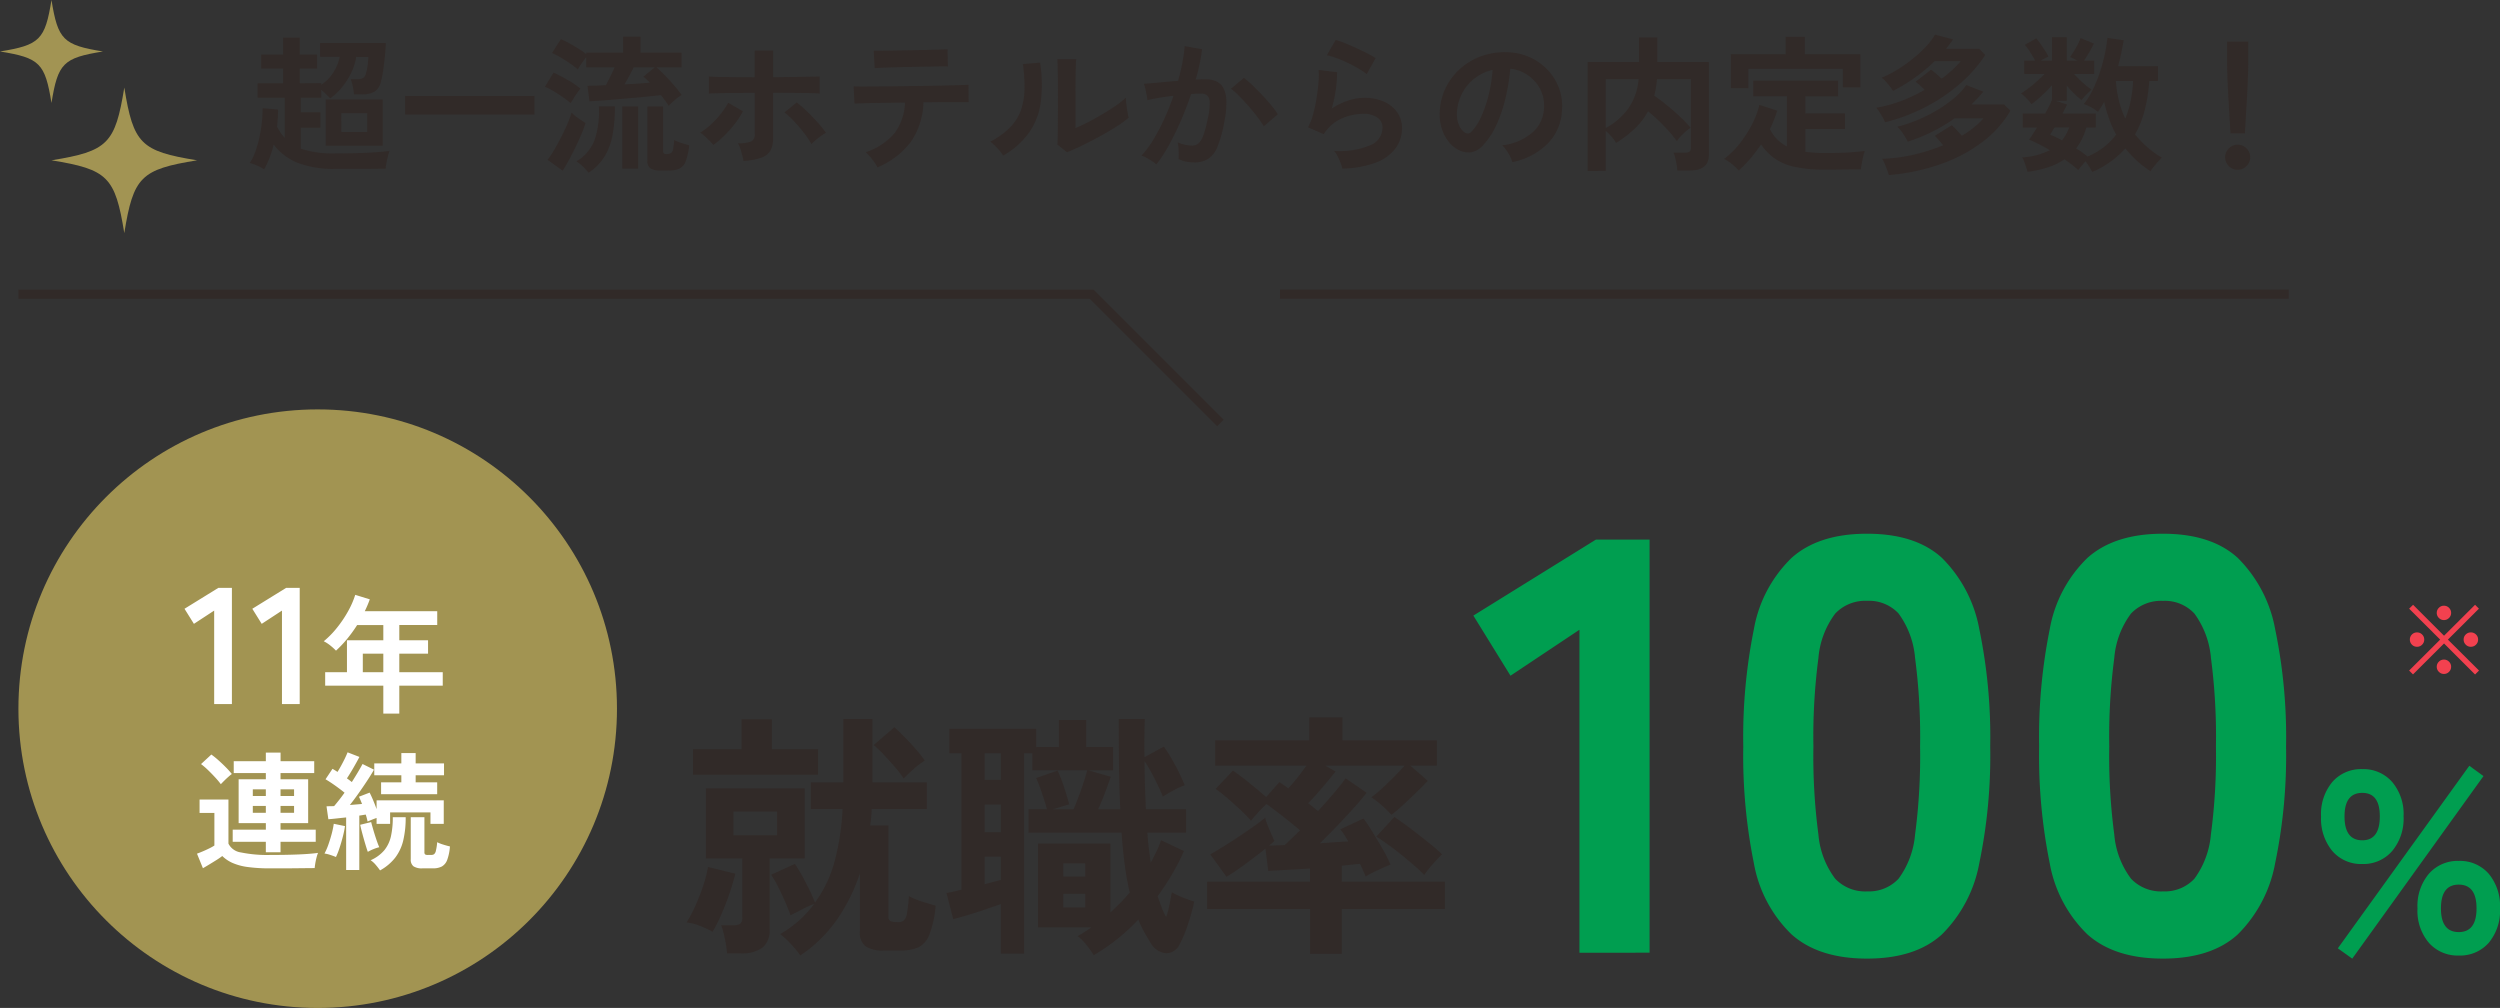 <svg xmlns="http://www.w3.org/2000/svg" width="271.488" height="109.459" viewBox="0 0 271.488 109.459"><rect x="0" y="0" width="271.488" height="109.459" fill="#333333" stroke="none"/><g data-name="グループ 45513" transform="translate(22470.75 5968.257)"><path data-name="パス 122898" d="M-22442.07-5949.87a4.3 4.3 0 00-.752-.4 5.4 5.4 0 00-.8-.288 5.424 5.424 0 00.592-1.208 12.76 12.76 0 00.44-1.532 14.739 14.739 0 00.272-1.648 14.721 14.721 0 00.088-1.56l1.68.144q0 .464-.032.928t-.08.928a5.575 5.575 0 00.384.656 4.684 4.684 0 00.448.56v-4.356h-2.944v-1.568h2.768v-1.6h-2.384v-1.52h2.384v-1.84h1.808v1.84h1.888v1.52h-1.888v1.6l2.336-.016v.176a4.415 4.415 0 001.312-1.336 4.951 4.951 0 00.688-1.688h-2.128v-1.5h7.14q-.016.608-.1 1.4t-.184 1.536a9.033 9.033 0 01-.248 1.24 1.705 1.705 0 01-.72 1.112 2.623 2.623 0 01-1.3.28h-.9a7.886 7.886 0 00-.136-.856 4.017 4.017 0 00-.232-.792h.672a1.449 1.449 0 00.656-.112.673.673 0 00.3-.416 4.706 4.706 0 00.2-.864q.072-.5.1-1.024h-1.328a6.157 6.157 0 01-.56 1.76 8.018 8.018 0 01-1 1.56 6.347 6.347 0 01-1.272 1.188 6.144 6.144 0 00-.432-.456q-.272-.264-.528-.472v.848h-2.224v1.584h2.128v1.68h-2.128v2.272a10.987 10.987 0 003.728.512q2.048 0 3.52-.072t2.384-.2q-.064.176-.16.544t-.168.752a5.431 5.431 0 00-.088.64q-.448 0-1.168.008t-1.528.008h-2.792a10.882 10.882 0 01-4.04-.648 6.117 6.117 0 01-2.632-1.992 11.4 11.4 0 01-.432 1.408 8.808 8.808 0 01-.608 1.28zm6.688-2.56v-5.024h6.192v5.024zm1.7-1.488h2.812v-2.048h-2.816zm6.928-1.9v-2.02h14.044v2.016zm28.624-.944a12.369 12.369 0 00-.848-1.168q-.544.064-1.384.152t-1.8.168q-.96.08-1.88.16t-1.64.128q-.72.048-1.056.064l-.212-1.684q.32 0 .84-.016t1.16-.048q.224-.432.488-.96t.456-.976h-3.088v-1.12q-.208.288-.5.7a5.388 5.388 0 00-.408.64 8.888 8.888 0 00-.792-.608q-.5-.352-1.048-.672a8.389 8.389 0 00-.96-.5l.96-1.5a8.325 8.325 0 01.92.448q.52.288 1.016.6a8.99 8.99 0 01.816.568v-.16h4v-1.728h1.9v1.728h4.448v1.6h-2.72q.448.384.968.928t1 1.1a9.986 9.986 0 01.768.984 4.041 4.041 0 00-.72.52q-.416.36-.688.648zm-.88 7.024a2 2 0 01-1.1-.232.97.97 0 01-.34-.86v-5.868h1.712v4.816a.373.373 0 00.08.28.436.436 0 00.288.072.952.952 0 00.48-.1.627.627 0 00.232-.424 7.613 7.613 0 00.12-1 3.929 3.929 0 00.776.32q.5.16.856.256a7.415 7.415 0 01-.356 1.68 1.475 1.475 0 01-.656.824 2.564 2.564 0 01-1.2.232zm-7.824.24a7.536 7.536 0 00-.616-.676 3.794 3.794 0 00-.712-.56 4.557 4.557 0 002.012-2.408 9.774 9.774 0 00.432-3.56h1.744a16.765 16.765 0 01-.256 3.1 6.87 6.87 0 01-.88 2.36 5.722 5.722 0 01-1.728 1.744zm3.66-.452v-6.748h1.724v6.748zm-6.48.224l-1.632-1.172a11.047 11.047 0 00.752-1.136q.384-.656.744-1.368t.656-1.396a11.082 11.082 0 00.456-1.232 3.484 3.484 0 00.408.368q.28.224.592.432t.52.336q-.176.56-.472 1.256t-.648 1.416q-.352.72-.7 1.368t-.672 1.128zm.88-7.328a8.888 8.888 0 00-.792-.608q-.5-.352-1.048-.68a7.782 7.782 0 00-.96-.5l.944-1.536q.7.336 1.536.808a8.885 8.885 0 011.376.936 5.138 5.138 0 00-.344.456q-.216.312-.416.632t-.296.492zm5.84-2.044q.752-.032 1.456-.08t1.3-.1a7.466 7.466 0 00-.7-.656l1.228-1.008h-2.292q-.16.352-.44.864t-.552.98zm12.912 8.316a5.9 5.9 0 00-.12-.6q-.088-.36-.208-.72a3.048 3.048 0 00-.264-.6 3.5 3.5 0 001.44-.2.761.761 0 00.384-.744v-4.528q-.736 0-1.52.008l-1.5.016q-.712.008-1.232.024t-.728.032v-1.856q.336.032 1.112.048t1.792.024q1.016.008 2.072.008v-2.9h2v2.9l2.144-.028q1.056-.016 1.848-.032t1.064-.016v1.848q-.3-.032-1.072-.048t-1.808-.024q-1.04-.008-2.176-.008v4.928a2.767 2.767 0 01-.28 1.32 1.787 1.787 0 01-.976.792 6.823 6.823 0 01-1.972.356zm-3.264-1.728a4.471 4.471 0 00-.408-.456q-.264-.264-.536-.512a3.351 3.351 0 00-.48-.376 7.31 7.31 0 001.192-.912 9.9 9.9 0 001.068-1.16 8.649 8.649 0 00.78-1.172l1.6.928a9.42 9.42 0 01-.888 1.368 12.088 12.088 0 01-1.144 1.284 10.666 10.666 0 01-1.184 1.008zm10.656-.1a9.316 9.316 0 00-.792-1.184q-.5-.656-1.072-1.264a9.19 9.19 0 00-1.064-.992l1.328-1.084a12.947 12.947 0 011.152 1.008q.608.592 1.152 1.2a10.683 10.683 0 01.88 1.1 3.583 3.583 0 00-.544.328q-.3.216-.584.456a5.343 5.343 0 00-.456.436zm7.168 2.532a3.857 3.857 0 00-.336-.56 7.632 7.632 0 00-.48-.616 4.361 4.361 0 00-.464-.472 6.911 6.911 0 003.16-2.1 5.909 5.909 0 001.112-3.292l-2.424.032q-1.16.016-1.976.04t-1.088.04l-.092-1.872q.192.016.912.016t1.776-.008q1.056-.008 2.3-.024l2.472-.032q1.232-.016 2.3-.04t1.792-.048q.728-.024.92-.04l.016 1.888h-2.38q-.912 0-1.984.016h-.544a7.9 7.9 0 01-1.368 4.3 8.862 8.862 0 01-3.624 2.772zm-.3-10.784l-.112-1.888h.8q.608 0 1.456-.016l1.768-.032q.928-.016 1.776-.04l1.448-.04q.6-.016.776-.032l.032 1.872q-.208-.016-.808-.008t-1.424.024l-1.728.032q-.9.016-1.736.04t-1.432.048q-.596.024-.82.04zm20.876 9.136l-1.04-.832q.032-.256.04-1.056t.016-1.9q.008-1.1.008-2.24 0-1.408-.016-2.448t-.048-1.632h2.048q-.032.288-.048.92t-.024 1.444q-.008.816-.008 1.632v3.488q.688-.288 1.48-.7t1.568-.88q.776-.464 1.416-.912a7.654 7.654 0 001.008-.816 6.243 6.243 0 00.056.752q.056.448.128.856t.12.584a12.722 12.722 0 01-1.384.992q-.856.544-1.832 1.072t-1.9.976q-.916.444-1.588.7zm-6.928.368a4.867 4.867 0 00-.624-.8 6.516 6.516 0 00-.768-.72 8.507 8.507 0 002.136-1.536 5.162 5.162 0 001.176-1.848 7.156 7.156 0 00.4-2.264 17.287 17.287 0 00-.176-2.772l1.872-.16a15.513 15.513 0 01.072 4.28 7.516 7.516 0 01-1.256 3.3 8.878 8.878 0 01-2.832 2.52zm16.64.96a2.954 2.954 0 00-.448-.344q-.3-.2-.624-.376a2.748 2.748 0 00-.544-.24 10.594 10.594 0 001.3-1.752 22.674 22.674 0 001.18-2.248 25.316 25.316 0 00.992-2.5q-.816.1-1.576.224t-1.256.26q-.016-.208-.08-.56t-.144-.7a2.937 2.937 0 00-.16-.52l.96-.08q.592-.048 1.312-.12t1.44-.12q.288-1.008.472-1.976a16.441 16.441 0 00.248-1.8l1.888.336q-.08.736-.256 1.576t-.432 1.72q.32-.016.576-.024t.448-.008a3.081 3.081 0 011.144.2 1.637 1.637 0 01.808.7 3.02 3.02 0 01.352 1.392 9.92 9.92 0 01-.208 2.264 13.8 13.8 0 01-.728 2.7 2.943 2.943 0 01-1.016 1.376 2.772 2.772 0 01-1.552.4 4.4 4.4 0 01-.88-.088 3.025 3.025 0 01-.8-.28q.016-.368 0-.912a4.788 4.788 0 00-.1-.9 3.876 3.876 0 001.568.352 1.055 1.055 0 00.664-.216 2.053 2.053 0 00.536-.864 12.038 12.038 0 00.512-1.912 6.729 6.729 0 00.192-1.736.963.963 0 00-.3-.744 1.1 1.1 0 00-.64-.176q-.448 0-1.072.048-.5 1.488-1.128 2.928t-1.312 2.672a15.708 15.708 0 01-1.336 2.048zm11.664-4.144a11.326 11.326 0 00-.7-1.024q-.448-.592-.976-1.192t-1.024-1.1a6.441 6.441 0 00-.864-.76l1.408-1.184a10.338 10.338 0 01.9.776q.512.488 1.056 1.064t1.008 1.136a8.9 8.9 0 01.72.976zm8.528 4.592a4.226 4.226 0 00-.184-.608 6.352 6.352 0 00-.328-.736 2.686 2.686 0 00-.384-.576 8.544 8.544 0 003.912-.608 2.082 2.082 0 001.352-1.9 1.286 1.286 0 00-.576-1.12 2.584 2.584 0 00-1.5-.4 6.014 6.014 0 00-1.536.216 5.1 5.1 0 00-1.544.7 4.11 4.11 0 00-1.224 1.3l-1.712-.752a6.123 6.123 0 00.552-1.4 15.882 15.882 0 00.376-1.752q.144-.912.208-1.728a8.239 8.239 0 00.016-1.344l2 .24a12.174 12.174 0 01-.128 1.848 14.348 14.348 0 01-.448 2.1 7.387 7.387 0 011.776-.864 5.615 5.615 0 011.744-.3 5.138 5.138 0 012.168.424 3.435 3.435 0 011.432 1.168 2.933 2.933 0 01.512 1.7 3.65 3.65 0 01-.7 2.184 4.683 4.683 0 01-2.128 1.552 10.968 10.968 0 01-3.656.656zm2.656-10.256a7.745 7.745 0 00-.952-.64q-.552-.32-1.16-.608t-1.192-.5a6.155 6.155 0 00-1.032-.3l.96-1.664a8.976 8.976 0 01.992.344q.576.232 1.208.52t1.2.576a10.149 10.149 0 01.936.528zm15.808 9.552a3.077 3.077 0 00-.24-.608 5.217 5.217 0 00-.408-.68 3.448 3.448 0 00-.456-.536 6.019 6.019 0 003.336-1.432 3.7 3.7 0 001.208-2.588 3.944 3.944 0 00-.432-2.112 4.128 4.128 0 00-1.352-1.5 4.122 4.122 0 00-1.88-.688 22.436 22.436 0 01-.48 3.04 15.92 15.92 0 01-.952 2.912 8.4 8.4 0 01-1.464 2.3 2.424 2.424 0 01-1.272.816 2.282 2.282 0 01-1.3-.176 3.113 3.113 0 01-1.184-.912 4.41 4.41 0 01-.784-1.48 5.167 5.167 0 01-.224-1.832 6.672 6.672 0 01.688-2.664 6.7 6.7 0 011.632-2.088 7 7 0 012.352-1.328 7.53 7.53 0 012.832-.368 6.368 6.368 0 012.288.544 5.967 5.967 0 011.88 1.32 5.956 5.956 0 011.248 1.944 5.539 5.539 0 01.36 2.416 5.518 5.518 0 01-1.536 3.672 7.453 7.453 0 01-3.86 2.028zm-5.2-3.232a.617.617 0 00.368.128.553.553 0 00.384-.192 5.646 5.646 0 001.064-1.632 13.266 13.266 0 00.816-2.384 15.857 15.857 0 00.424-2.7 4.937 4.937 0 00-1.96.928 4.955 4.955 0 00-1.352 1.624 5.083 5.083 0 00-.56 2.088 3.014 3.014 0 00.2 1.3 1.975 1.975 0 00.616.84zm13.376 4.188v-11.82h5.584v-2.672h1.984v2.672h5.6v10.064q0 1.712-2.064 1.712h-1.36a5.792 5.792 0 00-.08-.64q-.064-.368-.152-.728a3.233 3.233 0 00-.184-.568h1.248a.834.834 0 00.488-.112.509.509 0 00.152-.432v-7.44h-3.68q-.048.5-.12.936a8.689 8.689 0 01-.184.856q.672.464 1.408 1.064t1.408 1.232a13.4 13.4 0 011.136 1.192 4.756 4.756 0 00-.52.4 7.618 7.618 0 00-.56.536 3.122 3.122 0 00-.408.52 15.091 15.091 0 00-1.432-1.68 19.734 19.734 0 00-1.7-1.568 7.469 7.469 0 01-1.436 1.876 12.921 12.921 0 01-2.04 1.568 3.071 3.071 0 00-.472-.664 6.168 6.168 0 00-.648-.648v4.344zm1.968-4.656a7.337 7.337 0 002.424-2.084 6.5 6.5 0 001.144-3.224h-3.568zm14.432 4.624a3.759 3.759 0 00-.44-.464 6.108 6.108 0 00-.584-.472 3.207 3.207 0 00-.56-.328 9.129 9.129 0 001.656-1.624 12.53 12.53 0 001.352-2.08 9.7 9.7 0 00.832-2.168l1.936.628a13.478 13.478 0 01-.8 2 4.185 4.185 0 001.856 1.888v-5.456h-3.664v-1.692h9.216v1.7h-3.552v1.856h4.3v1.704h-4.3v2.464q.464.064.976.1t1.088.032q.7 0 1.5-.016t1.552-.072q.76-.056 1.336-.136-.064.176-.16.56t-.168.792a6.4 6.4 0 00-.088.648q-.608 0-1.32.008l-1.4.016q-.692.004-1.252.004a15.177 15.177 0 01-3.152-.28 6.114 6.114 0 01-2.184-.888 5.922 5.922 0 01-1.544-1.568 15.029 15.029 0 01-2.432 2.848zm-.848-8.96v-3.68h5.952v-1.888h2.08v1.888h6.032v3.6h-1.9v-2.012h-10.26v2.1zm17.168 9.44q-.064-.208-.192-.552t-.272-.688a2.148 2.148 0 00-.288-.52 18 18 0 003.5-.464 19.652 19.652 0 003.136-1.008q-.256-.32-.512-.608a5.372 5.372 0 00-.4-.416l1.856-1.152a5.864 5.864 0 01.5.488q.288.312.592.648a9.461 9.461 0 002.352-1.884h-3.136a18.6 18.6 0 01-5.088 2.528q-.1-.192-.288-.512t-.424-.632a2.406 2.406 0 00-.44-.472 13.978 13.978 0 002.064-.672 16.882 16.882 0 002.16-1.064 14.046 14.046 0 001.92-1.336 7.1 7.1 0 001.36-1.456l1.856.72q-.624.736-1.3 1.392h3.552l.688.672a11.435 11.435 0 01-2.92 3.3 16.321 16.321 0 01-4.476 2.44 22.537 22.537 0 01-5.8 1.252zm-.428-5.724a2.786 2.786 0 00-.24-.52q-.176-.312-.368-.608a2.844 2.844 0 00-.352-.456 14.131 14.131 0 002.768-.752 17.928 17.928 0 002.492-1.188q-.256-.272-.528-.512t-.448-.368l1.68-1.312q.24.176.552.44t.6.536a14.025 14.025 0 001.152-.952 11.79 11.79 0 00.928-.952h-2.836a19.387 19.387 0 01-2.1 1.752 17.9 17.9 0 01-2.432 1.48 3.727 3.727 0 00-.32-.464q-.224-.288-.472-.568a1.947 1.947 0 00-.44-.392 12.745 12.745 0 001.808-.944 15.661 15.661 0 001.68-1.208 13.7 13.7 0 001.384-1.3 6.683 6.683 0 00.92-1.232l1.968.512q-.176.256-.368.512t-.4.512h3.616l.64.672a14.691 14.691 0 01-2.656 3.048 18.753 18.753 0 01-3.728 2.552 20.241 20.241 0 01-4.5 1.712zm22.512 5.392q-.112-.224-.312-.544t-.424-.624q-.208.24-.432.512t-.352.448q-.292-.272-.676-.568t-.832-.6a6.856 6.856 0 01-1.784.872 12.237 12.237 0 01-2.216.488q-.048-.192-.152-.5t-.216-.608a2.129 2.129 0 00-.224-.456 7.666 7.666 0 003.008-.784 19.822 19.822 0 00-2.256-1.152q.176-.224.4-.568t.464-.744h-1.552v-1.52h2.432a12.142 12.142 0 00.752-1.5v-1.576a15.5 15.5 0 01-1.1 1.12 12.913 12.913 0 01-1.136.944 3.9 3.9 0 00-.344-.432q-.216-.24-.432-.44a3.09 3.09 0 00-.36-.3 8.873 8.873 0 00.808-.552q.456-.344.92-.76t.848-.8h-2.224v-1.452h1.18q-.24-.464-.544-.936a6.244 6.244 0 00-.576-.776l1.248-.7a7.19 7.19 0 01.48.624q.256.368.488.728a5.61 5.61 0 01.36.632 6.274 6.274 0 00-.832.432h1.216v-2.544h1.6v2.544h1.136a3.965 3.965 0 00-.416-.224q-.208-.1-.368-.16a9.922 9.922 0 00.664-1.04 7.873 7.873 0 00.488-1.024l1.44.592q-.192.416-.488.928t-.584.928h1.1v1.456h-2.172a12.9 12.9 0 00.936.936 7.53 7.53 0 00.968.76 6.4 6.4 0 00-.56.52 5.563 5.563 0 00-.528.616 9.229 9.229 0 01-.832-.728 10.8 10.8 0 01-.784-.856v1.664h-1.184l1.216.4q-.1.208-.224.456t-.272.52h3.616v1.52h-1.04a6.106 6.106 0 01-1.1 2.272q.352.208.664.432t.584.448a7.637 7.637 0 001.768-1.024 7.157 7.157 0 001.336-1.36 11.792 11.792 0 01-.768-1.712 15.171 15.171 0 01-.536-1.844q-.16.3-.328.568t-.344.52a4.209 4.209 0 00-.7-.472 4.547 4.547 0 00-.84-.376 8.2 8.2 0 00.976-1.552 14.961 14.961 0 00.76-1.864 18.385 18.385 0 00.536-1.952q.208-.968.3-1.816l1.76.256a27.748 27.748 0 01-.608 2.816h4.336v1.6h-.944a17.916 17.916 0 01-.5 3.176 10.809 10.809 0 01-1.048 2.632 10.967 10.967 0 002.9 2.528q-.208.208-.464.5t-.472.56a2.225 2.225 0 00-.28.416 10.843 10.843 0 01-1.5-1.16 13.05 13.05 0 01-1.24-1.32 10.184 10.184 0 01-3.592 2.556zm3.584-5.808a10.581 10.581 0 00.592-1.96 13.792 13.792 0 00.256-2.12h-1.872a12.52 12.52 0 00.336 2.16 9.983 9.983 0 00.684 1.92zm-6.864 2.368a5.022 5.022 0 00.768-1.392h-1.584q-.144.224-.264.424l-.216.36a12.8 12.8 0 011.292.608zm18.288-.752q-.032-.5-.08-1.3t-.1-1.744q-.056-.936-.1-1.84t-.064-1.6q-.024-.7-.024-1v-2.48h2.3v2.48q0 .3-.024 1t-.064 1.6q-.04.9-.1 1.84t-.1 1.744q-.048.808-.08 1.3zm.78 3.952a1.309 1.309 0 01-.96-.4 1.309 1.309 0 01-.4-.96 1.309 1.309 0 01.4-.96 1.309 1.309 0 01.96-.4 1.309 1.309 0 01.96.4 1.309 1.309 0 01.4.96 1.309 1.309 0 01-.4.96 1.309 1.309 0 01-.96.4z" fill="#312a28"/><path data-name="パス 11645" d="M-22468.749-5936.31h116.544l13.983 13.983" fill="none" stroke="#312a28"/><path data-name="パス 11646" d="M-22331.75-5936.31h109.544" fill="none" stroke="#312a28"/><circle data-name="楕円形 111" cx="32.5" cy="32.5" r="32.5" transform="translate(-22468.75 -5923.798)" fill="#a29452"/><path data-name="パス 122897" d="M-22383.842-5864.498a10.35 10.35 0 00-.98-1.2 9.112 9.112 0 00-1.2-1.12 12.794 12.794 0 002.072-1.5 11.61 11.61 0 001.62-1.78 10.1 10.1 0 00-1.33.6q-.77.406-1.246.63-.2-.588-.56-1.414t-.77-1.638a11.6 11.6 0 00-.77-1.344l2.576-1.178q.364.532.784 1.288t.8 1.54q.378.784.6 1.372a13.625 13.625 0 002.184-4.676 27.191 27.191 0 00.812-5.488h-3.444v-2.884h3.528v-6.888h3.164v6.888h5.908v2.884h-5.992a14.54 14.54 0 01-.168 1.792h1.988v9.94a.46.46 0 00.392.5 1.089 1.089 0 00.308.042q.252.014.364.014a.955.955 0 00.588-.168 1.309 1.309 0 00.35-.77 14.916 14.916 0 00.21-1.89 7.3 7.3 0 001.372.574q.9.294 1.54.462a11.544 11.544 0 01-.672 3.126 2.539 2.539 0 01-1.2 1.4 4.614 4.614 0 01-1.932.35h-1.824a3.354 3.354 0 01-1.988-.464 1.854 1.854 0 01-.616-1.58v-6.328a19.372 19.372 0 01-2.478 5 15 15 0 01-3.99 3.908zm-7.952-.228q-.028-.392-.126-.98t-.238-1.162a6.392 6.392 0 00-.28-.91h1.316a1.292 1.292 0 00.756-.168.805.805 0 00.224-.672v-6.412h-3.948v-7.616h10.724v7.616h-3.808v7.7a2.375 2.375 0 01-.784 1.988 3.819 3.819 0 01-2.38.616zm-3.7-19.4v-2.772h5.268v-3.248h3.3v3.248h5.016v2.772zm2.132 17.048a12.266 12.266 0 00-1.372-.63 5.253 5.253 0 00-1.456-.378 14.418 14.418 0 00.94-1.778 22.009 22.009 0 00.868-2.226 13.4 13.4 0 00.518-2.016l2.968.728q-.224.924-.616 2.086t-.87 2.268a16.384 16.384 0 01-.98 1.946zm20.748-16.632a9.621 9.621 0 00-.9-1.19q-.588-.686-1.218-1.358a13.084 13.084 0 00-1.134-1.092l2.24-1.932q.476.42 1.106 1.064t1.232 1.33a13.223 13.223 0 01.966 1.218 9.921 9.921 0 00-1.19.91q-.654.574-1.102 1.05zm-18.48 6.16h4.732v-2.576h-4.732zm39.116 13.02a9.733 9.733 0 00-.784-1.106 5.5 5.5 0 00-.952-.962q.392-.224.756-.462t.728-.49h-5.8v-9.1h7.868v7.472q.56-.5 1.092-1.05t1.008-1.106a28.973 28.973 0 01-.546-3.01q-.21-1.61-.35-3.486h-10.104v-2.548h2.012q-.2-.7-.532-1.694t-.644-1.694l2.324-.812a15.742 15.742 0 01.7 1.792q.364 1.092.56 1.876l-1.764.532h2.24q.252-.588.56-1.4t.56-1.6q.252-.784.364-1.232h-5.96v-1.848h-.9v21.76h-2.52v-5.376q-.752.252-1.688.576t-1.862.6q-.924.28-1.624.448l-.73-2.828q.308-.056.742-.154t.882-.21v-14.812h-1.316v-2.66h9.436v1.988h2.464v-2.94h2.968v2.94h2.912v2.52h-2.688l2.436.7q-.224.672-.6 1.68t-.77 1.848h2.408q-.112-2.156-.14-4.578t-.028-5.222h2.828q-.028.98-.042 2.03t.014 2.114l2.1-1.148a19.086 19.086 0 011.232 2.016 22.616 22.616 0 011.036 2.184 7.168 7.168 0 00-1.176.532q-.728.392-1.2.7-.336-.84-.882-1.918a21.589 21.589 0 00-1.106-1.946q0 1.288.042 2.6t.1 2.632h4.364v2.548h-4.2q.056.868.154 1.666t.21 1.582q.336-.612.626-1.212a8.976 8.976 0 00.49-1.218l2.492 1.176a22.9 22.9 0 01-1.288 2.52q-.728 1.232-1.568 2.38.224.672.434 1.232a6.63 6.63 0 00.49 1.036 10.138 10.138 0 00.36-1.346q.14-.7.252-1.344a8.19 8.19 0 00.812.406q.476.21.938.378t.686.224q-.14.7-.392 1.554t-.542 1.638a10.358 10.358 0 01-.6 1.344 1.647 1.647 0 01-1.526 1.078 2.17 2.17 0 01-1.668-1.106q-.36-.588-.714-1.218a11.625 11.625 0 01-.63-1.33 21.389 21.389 0 01-4.844 3.864zm-11.844-13.356h1.764v-3h-1.764zm0-5.684h1.764v-2.884h-1.764zm0 11.34q.476-.14.924-.252t.84-.224v-2.52h-1.764zm8.54 2.52h2.38v-1.488h-2.38zm0-3.36h2.38v-1.428h-2.38zm26.8 8.4v-4.872h-11.176v-2.968h11.172v-1.428l-2.66.154q-1.232.07-1.876.1l-.308-2.414q-1.008.812-2.212 1.694t-2.016 1.362l-1.764-2.436q.5-.28 1.3-.77t1.68-1.078q.882-.588 1.68-1.148t1.3-.98a7.3 7.3 0 00.28.84q.2.5.406.966t.322.714a5.483 5.483 0 01-.588.5q.336 0 .77-.014t.938-.042q.336-.308.756-.714t.9-.882q-.812-.7-1.848-1.512t-1.792-1.34a10.108 10.108 0 00-.9.9q-.476.532-.784.9a14.193 14.193 0 00-1.19-1.218q-.714-.658-1.414-1.26a14.548 14.548 0 00-1.232-.966l1.876-1.988q.476.308 1.12.812t1.32 1.06q.672.556 1.172 1l1.428-1.624q.224.14.462.308l.518.364q.448-.476.98-1.148t.98-1.316h-9.908v-2.744h10.22v-2.492h3.612v2.492h10.248v2.744h-2.884l1.9 1.652q-.476.5-1.19 1.2t-1.442 1.372q-.728.672-1.316 1.12a11.181 11.181 0 00-1.05-1.022 10.4 10.4 0 00-1.134-.882 13.615 13.615 0 001.19-.994q.686-.63 1.344-1.3t1.078-1.148h-8.62l1.12.644q-.336.42-.868 1.064t-1.092 1.28q-.56.63-1.008 1.106.308.224.574.448t.49.392q.98-1.064 1.806-2.044t1.19-1.512l2.272 1.568q-.5.672-1.344 1.61t-1.82 1.96q-.98 1.022-1.9 1.918.84-.056 1.624-.112t1.456-.084q-.224-.392-.448-.742a4.855 4.855 0 00-.42-.574l2.52-1.176a16.391 16.391 0 01.966 1.442q.574.938 1.134 1.9a13.253 13.253 0 01.832 1.67q-.308.112-.84.35t-1.05.49a6.094 6.094 0 00-.8.448q-.112-.252-.266-.616t-.35-.756q-.392.028-.91.084t-1.078.112v1.736h11.2v2.968h-11.2v4.872zm12.4-8.568a13.993 13.993 0 00-1.022-.966q-.658-.574-1.414-1.19t-1.5-1.148q-.742-.532-1.274-.868l1.96-2.128q.812.532 1.82 1.3t1.932 1.512a18.274 18.274 0 011.43 1.248q-.392.364-1.008 1.064a10.626 10.626 0 00-.924 1.176z" fill="#312a28"/><path data-name="パス 122901" d="M-22299.23-5864.798v-35.072l-7.488 4.992-4.032-6.528 13.312-8.256h5.824v44.864zm31.232.64q-5.252 0-8.192-2.624a14.211 14.211 0 01-4.1-7.744 58.883 58.883 0 01-1.148-12.672 59.247 59.247 0 011.152-12.736 14.211 14.211 0 014.1-7.744q2.936-2.62 8.188-2.62t8.128 2.62a14.61 14.61 0 014.064 7.744 57.7 57.7 0 011.184 12.736 57.343 57.343 0 01-1.184 12.672 14.61 14.61 0 01-4.064 7.744q-2.88 2.624-8.128 2.624zm0-7.3a4.39 4.39 0 003.424-1.376 9.467 9.467 0 001.792-4.8 64.634 64.634 0 00.544-9.568 65.32 65.32 0 00-.544-9.6 9.52 9.52 0 00-1.792-4.832 4.39 4.39 0 00-3.424-1.376 4.492 4.492 0 00-3.452 1.38 9.31 9.31 0 00-1.828 4.832 65.32 65.32 0 00-.544 9.6 64.634 64.634 0 00.544 9.568 9.259 9.259 0 001.824 4.8 4.492 4.492 0 003.456 1.376zm32.128 7.3q-5.248 0-8.192-2.624a14.211 14.211 0 01-4.1-7.744 58.883 58.883 0 01-1.148-12.672 59.247 59.247 0 011.152-12.736 14.211 14.211 0 014.1-7.744q2.94-2.62 8.188-2.62t8.128 2.624a14.61 14.61 0 014.064 7.744 57.7 57.7 0 011.184 12.732 57.344 57.344 0 01-1.184 12.672 14.61 14.61 0 01-4.064 7.744q-2.88 2.624-8.128 2.624zm0-7.3a4.39 4.39 0 003.42-1.372 9.467 9.467 0 001.792-4.8 64.634 64.634 0 00.548-9.568 65.321 65.321 0 00-.54-9.6 9.519 9.519 0 00-1.8-4.832 4.39 4.39 0 00-3.424-1.376 4.492 4.492 0 00-3.456 1.376 9.31 9.31 0 00-1.82 4.832 65.321 65.321 0 00-.544 9.6 64.634 64.634 0 00.544 9.568 9.259 9.259 0 001.824 4.8 4.492 4.492 0 003.456 1.376zm21.656-2.972a4.117 4.117 0 01-3.248-1.4 5.518 5.518 0 01-1.232-3.78 5.422 5.422 0 011.232-3.738 4.136 4.136 0 013.248-1.386 4.147 4.147 0 013.234 1.386 5.383 5.383 0 011.246 3.738 5.479 5.479 0 01-1.246 3.78 4.127 4.127 0 01-3.234 1.4zm10.472 9.94a4.166 4.166 0 01-3.234-1.372 5.372 5.372 0 01-1.246-3.752 5.425 5.425 0 011.246-3.766 4.147 4.147 0 013.234-1.386 4.136 4.136 0 013.248 1.386 5.464 5.464 0 011.232 3.766 5.411 5.411 0 01-1.232 3.752 4.155 4.155 0 01-3.248 1.372zm-11.564.336l-1.568-1.12 14.28-19.824 1.54 1.12zm11.564-2.884q1.932 0 1.932-2.576t-1.932-2.576q-1.932 0-1.932 2.576t1.932 2.576zm-10.472-9.968q1.9 0 1.9-2.6 0-2.548-1.9-2.548-1.932 0-1.932 2.548-.004 2.6 1.932 2.6z" fill="#009e50"/><path data-name="パス 122899" d="M-22447.492-5891.798v-10.152l-2.2 1.44-1.022-1.638 3.672-2.268h1.476v12.618zm7.362 0v-10.152l-2.2 1.44-1.02-1.638 3.672-2.268h1.476v12.618zm11.006 1.036v-3.036h-6.314v-1.458h2.366v-3.472h3.948v-1.652h-2.842a14.892 14.892 0 01-1.085 1.5 12.249 12.249 0 01-1.211 1.282 6.354 6.354 0 00-.581-.532 3.971 3.971 0 00-.749-.49 9.826 9.826 0 001.456-1.491 12.614 12.614 0 001.2-1.792 9.372 9.372 0 00.763-1.757l1.582.49a12.992 12.992 0 01-.546 1.288h7.868v1.5h-4.119v1.654h3.122v1.456h-3.122v2.016h4.718v1.458h-4.718v3.036zm-2.226-4.494h2.226v-2.016h-2.226z" fill="#fff"/><path data-name="パス 122900" d="M-22441.882-5875.708v-1.134h-3.598v-1.316h3.6v-.714h-2.956v-4.76h2.954v-.672h-3.486v-1.288h3.486v-.938h1.6v.938h3.654v1.288h-3.658v.672h3v4.76h-3v.714h3.822v1.316h-3.822v1.134zm.5 1.75a17.541 17.541 0 01-2.481-.147 6.082 6.082 0 01-1.652-.448 3.776 3.776 0 01-1.099-.745q-.252.2-.637.441t-.777.479q-.392.238-.686.406l-.644-1.582q.238-.084.602-.238t.721-.329a5.1 5.1 0 00.567-.315v-3.542h-1.61v-1.456h3.136v4.788a1.774 1.774 0 001.358.959 14.132 14.132 0 003.206.273q1.792 0 3.08-.056t2.086-.168a3.221 3.221 0 00-.154.469q-.084.315-.14.644t-.07.539q-.392 0-1.022.007l-1.337.014q-.707.007-1.351.007zm-5.386-9.14a8.645 8.645 0 00-.609-.728q-.385-.42-.8-.819a8.137 8.137 0 00-.742-.637l1.12-1.036a8.476 8.476 0 01.756.609q.434.385.833.791a8.272 8.272 0 01.637.714 4.665 4.665 0 00-.378.308q-.238.21-.462.434t-.355.364zm6.482 3.106h1.47v-.742h-1.47zm0-1.82h1.47v-.728h-1.47zm-3.01 1.82h1.414v-.742h-1.414zm0-1.82h1.414v-.728h-1.414zm10.136 8.036v-5.712q-.546.056-1.05.112t-.882.084l-.2-1.4q.182-.014.392-.014t.434-.014q.238-.28.532-.651t.6-.805q-.448-.364-1.008-.763t-1.058-.693l.756-1.134q.252.14.546.336.2-.322.413-.714t.4-.777q.182-.385.28-.637l1.288.5q-.294.56-.665 1.2t-.693 1.127q.14.1.273.2l.259.2q.364-.574.672-1.092t.49-.868l1.246.616q-.294.518-.735 1.19t-.931 1.365q-.49.693-.952 1.281l.679-.056.637-.056q-.084-.224-.168-.42t-.168-.364l1.162-.448q.182.35.385.833t.371.959v-.952h7.294v2.555h-1.443v-1.246h-4.382v1.246h-1.47v-.644q-.238.084-.5.189t-.476.2a6.544 6.544 0 00-.2-.756l-.336.056q-.168.028-.364.056v5.911zm3.794-8.232v-1.29h2.2v-.77h-2.94v-1.288h2.94v-1.12h1.554v1.12h3.08v1.288h-3.08v.77h2.338v1.29zm4.494 8.05a1.648 1.648 0 01-.978-.224.91.91 0 01-.294-.77v-4.564h1.484v3.794a.327.327 0 00.07.245.534.534 0 00.322.063h.336a.572.572 0 00.315-.077.653.653 0 00.2-.371 5.493 5.493 0 00.141-.936 4.1 4.1 0 00.658.259q.42.133.728.2a5.275 5.275 0 01-.294 1.456 1.36 1.36 0 01-.581.721 2.057 2.057 0 01-.985.204zm-4.606.224a7.285 7.285 0 00-.462-.595 2.649 2.649 0 00-.56-.511 4.086 4.086 0 001.484-1.085 3.675 3.675 0 00.721-1.519 9.324 9.324 0 00.2-2.072h1.4a10.666 10.666 0 01-.266 2.534 4.976 4.976 0 01-.875 1.869 5.4 5.4 0 01-1.642 1.379zm-4.788-1.456q-.266-.112-.63-.231a3.182 3.182 0 00-.616-.147 6.443 6.443 0 00.413-.945q.2-.567.364-1.176a9.516 9.516 0 00.231-1.109l1.218.252a10.429 10.429 0 01-.231 1.134q-.161.63-.357 1.225a8.337 8.337 0 01-.392.997zm3.458-.56q-.112-.308-.273-.847t-.315-1.113q-.154-.574-.238-.98l1.19-.294q.084.336.238.861t.329 1.043q.175.518.315.826a4.394 4.394 0 00-.637.21 4.957 4.957 0 00-.609.294z" fill="#fff"/><path data-name="パス 11643" d="M-22449.348-5950.849c-6.111.991-6.915 1.795-7.905 7.906-.991-6.112-1.795-6.915-7.906-7.906 6.112-.99 6.915-1.794 7.906-7.9.99 6.111 1.795 6.914 7.905 7.9" fill="#a29453"/><path data-name="パス 11644" d="M-22459.569-5962.667c-4.321.7-4.89 1.269-5.59 5.59-.701-4.321-1.269-4.889-5.591-5.59 4.322-.701 4.89-1.269 5.591-5.59.7 4.321 1.269 4.889 5.59 5.59" fill="#a29453"/><path data-name="パス 99355" d="M-22201.97-5895.01l-3.37-3.37-3.37 3.36-.42-.42 3.37-3.36-3.37-3.36.43-.42 3.36 3.36 3.37-3.36.42.42-3.37 3.36 3.38 3.36zm-.46-3.01a.751.751 0 01-.55-.23.751.751 0 01-.23-.55.746.746 0 01.23-.555.759.759 0 01.55-.225.771.771 0 01.56.225.746.746 0 01.23.555.751.751 0 01-.23.55.762.762 0 01-.56.23zm-5.84 0a.746.746 0 01-.555-.23.759.759 0 01-.225-.55.754.754 0 01.225-.555.754.754 0 01.555-.225.759.759 0 01.55.225.746.746 0 01.23.555.751.751 0 01-.23.55.751.751 0 01-.55.23zm2.92-2.9a.751.751 0 01-.55-.23.751.751 0 01-.23-.55.751.751 0 01.23-.55.751.751 0 01.55-.23.751.751 0 01.55.23.751.751 0 01.23.55.751.751 0 01-.23.55.751.751 0 01-.55.23zm0 5.85a.751.751 0 01-.55-.23.751.751 0 01-.23-.55.751.751 0 01.23-.55.751.751 0 01.55-.23.751.751 0 01.55.23.751.751 0 01.23.55.751.751 0 01-.23.55.751.751 0 01-.55.23z" fill="#f2414f"/></g></svg>